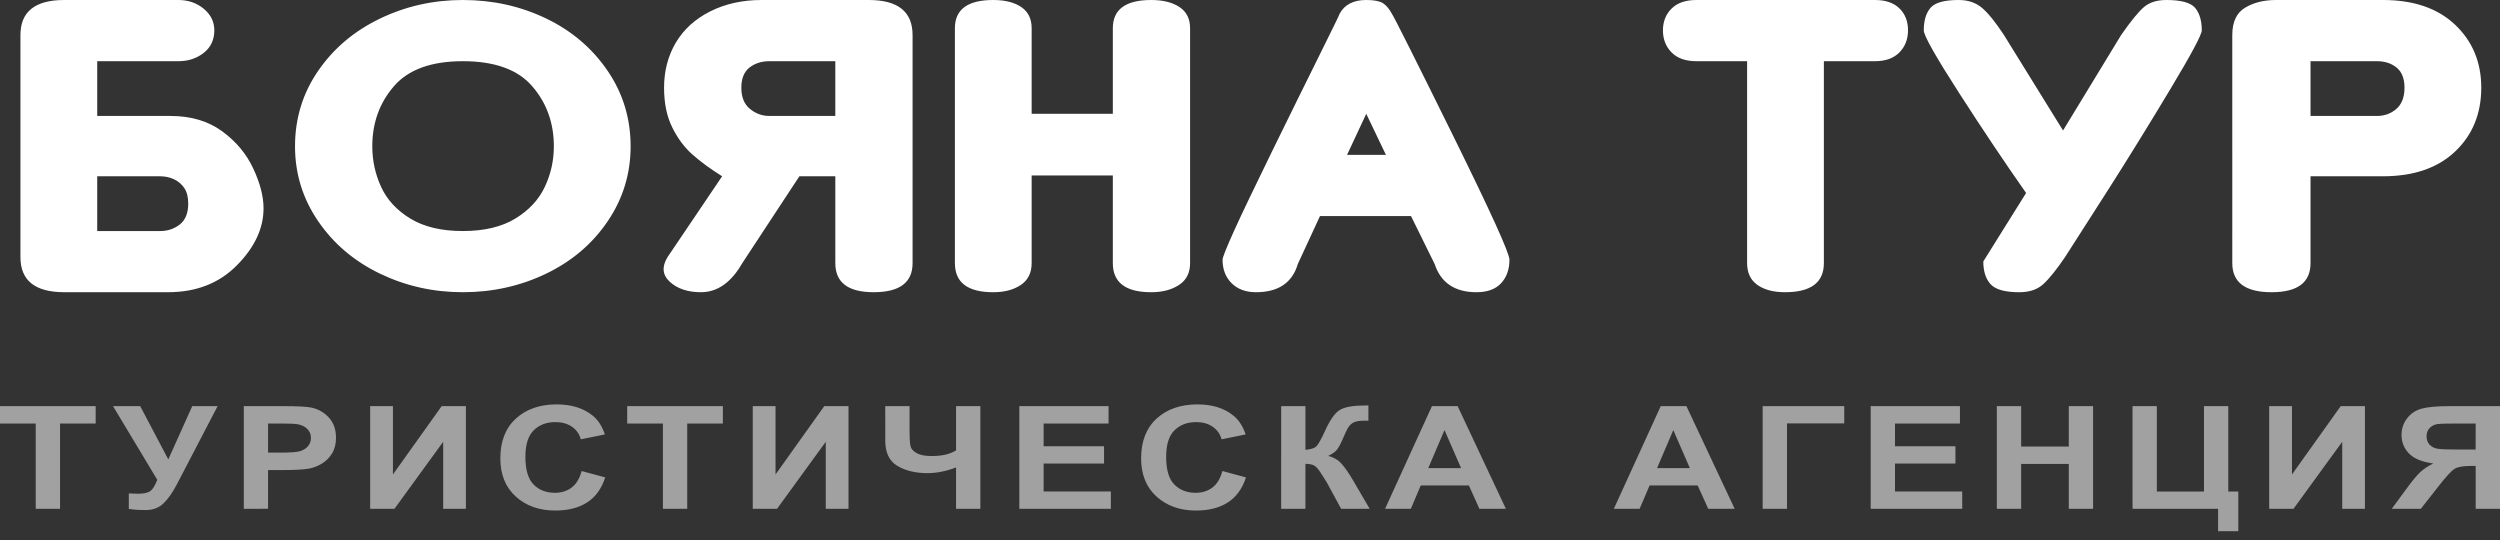 <?xml version="1.0" encoding="UTF-8" standalone="no"?>
<svg
   width="199"
   height="43"
   version="1.1"
   id="svg12"
   xmlns="http://www.w3.org/2000/svg"
   xmlns:svg="http://www.w3.org/2000/svg">
  <rect width="100%" height="100%" fill="#333333" stroke="none"/>
  <defs
     id="defs7" />
  <path
     d="m 20.978,16.585 c 0,1.589 -0.705,3.101 -2.117,4.529 -1.409,1.432 -3.238,2.145 -5.483,2.145 H 5.113 c -2.323,0 -3.486,-0.931 -3.486,-2.792 V 2.792 C 1.627,0.931 2.79,0 5.113,0 h 9.088 c 0.782,0 1.456,0.233 2.017,0.698 0.563,0.465 0.842,1.039 0.842,1.72 0,0.749 -0.279,1.345 -0.842,1.789 -0.561,0.443 -1.234,0.664 -2.017,0.664 H 7.739 v 4.359 h 5.835 c 1.62,0 2.983,0.403 4.093,1.208 1.11,0.807 1.939,1.795 2.486,2.963 0.55,1.17 0.825,2.231 0.825,3.184 z m -5.995,-0.374 c 0,-0.521 -0.104,-0.936 -0.313,-1.244 -0.208,-0.306 -0.483,-0.538 -0.822,-0.698 -0.339,-0.158 -0.705,-0.237 -1.097,-0.237 H 7.739 v 4.359 h 5.013 c 0.6,0 1.123,-0.177 1.566,-0.527 0.444,-0.352 0.665,-0.904 0.665,-1.653 z M 50.197,11.648 c 0,2.178 -0.608,4.166 -1.822,5.959 -1.215,1.795 -2.846,3.184 -4.895,4.173 -2.05,0.986 -4.264,1.48 -6.639,1.48 -2.352,0 -4.55,-0.494 -6.6,-1.48 -2.05,-0.988 -3.69,-2.378 -4.915,-4.173 -1.228,-1.793 -1.842,-3.781 -1.842,-5.959 0,-2.225 0.614,-4.228 1.842,-6.01 C 26.551,3.854 28.191,2.469 30.241,1.483 32.291,0.495 34.489,0 36.841,0 c 2.375,0 4.583,0.488 6.619,1.465 2.037,0.977 3.668,2.362 4.895,4.155 1.228,1.793 1.842,3.803 1.842,6.028 z m -6.11,0 c 0,-1.862 -0.574,-3.457 -1.724,-4.785 -1.148,-1.33 -2.99,-1.992 -5.522,-1.992 -2.506,0 -4.335,0.663 -5.485,1.992 -1.148,1.327 -1.722,2.923 -1.722,4.785 0,1.135 0.235,2.214 0.705,3.235 0.47,1.022 1.248,1.862 2.331,2.52 1.084,0.658 2.473,0.988 4.171,0.988 1.697,0 3.087,-0.33 4.17,-0.988 1.084,-0.658 1.868,-1.498 2.352,-2.52 0.483,-1.022 0.724,-2.101 0.724,-3.235 z m 28.554,9.296 c 0,1.545 -1.033,2.316 -3.096,2.316 -2.037,0 -3.054,-0.771 -3.054,-2.316 v -6.912 h -2.861 l -4.543,6.912 c -0.886,1.545 -1.983,2.316 -3.29,2.316 -1.044,0 -1.866,-0.272 -2.467,-0.818 -0.601,-0.543 -0.667,-1.203 -0.195,-1.974 l 4.346,-6.436 C 56.541,13.441 55.752,12.862 55.112,12.295 54.472,11.728 53.937,11.005 53.507,10.132 53.075,9.259 52.86,8.208 52.86,6.983 c 0,-1.341 0.313,-2.538 0.939,-3.595 C 54.427,2.334 55.34,1.505 56.541,0.902 57.742,0.302 59.101,0 60.615,0 h 8.54 c 2.323,0 3.486,0.931 3.486,2.792 z M 66.491,9.23 V 4.871 h -5.25 c -0.627,0 -1.154,0.171 -1.587,0.51 -0.429,0.341 -0.644,0.875 -0.644,1.602 0,0.749 0.228,1.31 0.685,1.684 0.456,0.375 0.973,0.563 1.547,0.563 z M 94.731,20.944 c 0,0.774 -0.293,1.352 -0.882,1.738 -0.587,0.386 -1.325,0.578 -2.212,0.578 -2.036,0 -3.056,-0.771 -3.056,-2.316 v -6.98 h -6.462 v 6.98 c 0,0.774 -0.288,1.352 -0.862,1.738 -0.574,0.386 -1.305,0.578 -2.194,0.578 -2.037,0 -3.053,-0.771 -3.053,-2.316 V 2.247 C 76.01,0.749 77.027,0 79.063,0 c 0.94,0 1.684,0.189 2.234,0.563 0.547,0.374 0.822,0.935 0.822,1.684 v 6.812 h 6.462 V 2.247 C 88.582,0.749 89.601,0 91.637,0 c 0.94,0 1.691,0.189 2.252,0.563 0.561,0.374 0.842,0.935 0.842,1.684 z m 25.42,-0.272 c 0,0.773 -0.222,1.396 -0.665,1.875 -0.445,0.476 -1.097,0.713 -1.959,0.713 -1.724,0 -2.834,-0.749 -3.331,-2.247 l -1.879,-3.814 h -7.247 l -1.762,3.814 c -0.444,1.498 -1.554,2.247 -3.329,2.247 -0.811,0 -1.456,-0.237 -1.939,-0.713 -0.483,-0.479 -0.724,-1.102 -0.724,-1.875 0,-0.182 0.299,-0.935 0.9,-2.265 0.601,-1.328 1.613,-3.444 3.036,-6.352 1.422,-2.905 2.677,-5.447 3.76,-7.628 1.084,-2.181 1.625,-3.293 1.625,-3.338 C 107.03,0.364 107.735,0 108.754,0 c 0.625,0 1.071,0.087 1.332,0.255 0.259,0.17 0.494,0.45 0.705,0.835 0.235,0.364 1.853,3.588 4.856,9.671 3.003,6.086 4.505,9.39 4.505,9.911 z m -9.83,-8.344 -1.567,-3.269 -1.529,3.269 z m 41.556,-9.91 c 0,0.704 -0.228,1.29 -0.685,1.755 -0.457,0.465 -1.103,0.698 -1.939,0.698 h -4.073 v 16.073 c 0,1.545 -1.03,2.316 -3.094,2.316 -0.915,0 -1.646,-0.192 -2.194,-0.578 -0.547,-0.386 -0.822,-0.964 -0.822,-1.738 V 4.871 h -4.036 c -0.859,0 -1.52,-0.233 -1.977,-0.698 -0.457,-0.465 -0.687,-1.051 -0.687,-1.755 0,-0.703 0.23,-1.283 0.687,-1.735 C 133.515,0.228 134.175,0 135.035,0 h 14.219 c 0.836,0 1.482,0.222 1.939,0.665 0.457,0.444 0.685,1.026 0.685,1.753 z m 23.384,0 c 0,0.341 -0.836,1.902 -2.506,4.683 -1.671,2.781 -3.284,5.394 -4.838,7.834 -1.553,2.439 -2.734,4.285 -3.543,5.534 -0.68,0.999 -1.254,1.715 -1.724,2.145 -0.47,0.432 -1.11,0.647 -1.919,0.647 -1.123,0 -1.879,-0.208 -2.271,-0.629 -0.393,-0.421 -0.588,-1.028 -0.588,-1.822 l 3.406,-5.449 c -1.644,-2.338 -3.412,-4.978 -5.307,-7.918 -1.893,-2.941 -2.839,-4.614 -2.839,-5.024 0,-0.771 0.177,-1.367 0.529,-1.788 C 154.014,0.211 154.763,0 155.913,0 c 0.758,0 1.383,0.217 1.88,0.647 0.496,0.432 1.07,1.148 1.724,2.145 l 4.7,7.595 4.623,-7.595 c 0.756,-1.088 1.356,-1.826 1.802,-2.214 C 171.084,0.193 171.685,0 172.443,0 c 1.174,0 1.939,0.211 2.291,0.63 0.352,0.421 0.528,1.017 0.528,1.788 z m 22.247,4.565 c 0,2.066 -0.692,3.756 -2.075,5.072 -1.385,1.319 -3.304,1.977 -5.757,1.977 h -5.759 v 6.912 c 0,1.545 -1.031,2.316 -3.094,2.316 -2.089,0 -3.133,-0.771 -3.133,-2.316 V 2.792 c 0,-1.043 0.339,-1.771 1.019,-2.178 C 179.388,0.204 180.21,0 181.176,0 h 8.501 c 2.453,0 4.372,0.659 5.757,1.977 1.383,1.316 2.075,2.985 2.075,5.006 z m -6.11,0 c 0,-0.727 -0.208,-1.261 -0.627,-1.602 -0.417,-0.339 -0.94,-0.51 -1.567,-0.51 h -5.287 v 4.359 h 5.287 c 0.6,0 1.117,-0.188 1.549,-0.563 0.43,-0.374 0.645,-0.935 0.645,-1.684 z"
     style="fill:#ffffff;fill-opacity:1;fill-rule:evenodd;stroke:none;stroke-width:0.057"
     id="path12" />
  <path
     d="M 2.843,40.499 V 33.711 H 0 v -1.383 h 7.615 v 1.383 H 4.78 v 6.788 z m 6.154,-8.171 h 2.163 l 2.236,4.241 1.908,-4.241 h 2.019 l -3.235,6.21 c -0.352,0.672 -0.711,1.183 -1.077,1.536 -0.366,0.35 -0.84,0.527 -1.418,0.527 -0.572,0 -1.017,-0.033 -1.339,-0.095 v -1.228 c 0.273,0.016 0.521,0.022 0.743,0.022 0.45,0 0.771,-0.071 0.966,-0.208 0.193,-0.14 0.379,-0.441 0.556,-0.9 z m 10.409,8.171 v -8.171 h 3.103 c 1.174,0 1.944,0.042 2.3,0.122 0.549,0.122 1.01,0.39 1.38,0.8 0.37,0.41 0.557,0.942 0.557,1.591 0,0.5 -0.109,0.924 -0.322,1.265 -0.215,0.342 -0.485,0.609 -0.815,0.807 -0.328,0.193 -0.663,0.324 -1.002,0.386 -0.461,0.077 -1.13,0.117 -2.008,0.117 h -1.261 v 3.082 z m 1.932,-6.788 v 2.316 h 1.06 c 0.762,0 1.272,-0.04 1.529,-0.126 0.257,-0.087 0.458,-0.22 0.605,-0.401 0.144,-0.184 0.22,-0.395 0.22,-0.636 0,-0.297 -0.104,-0.543 -0.308,-0.736 -0.204,-0.193 -0.465,-0.315 -0.778,-0.361 -0.23,-0.037 -0.696,-0.056 -1.392,-0.056 z m 8.127,-1.383 h 1.813 v 5.439 l 3.88,-5.439 h 1.928 v 8.171 h -1.808 v -5.334 l -3.878,5.334 h -1.935 z m 16.835,5.166 1.875,0.508 c -0.288,0.891 -0.765,1.553 -1.434,1.988 -0.667,0.432 -1.518,0.649 -2.547,0.649 -1.272,0 -2.318,-0.372 -3.136,-1.112 -0.82,-0.742 -1.23,-1.755 -1.23,-3.04 0,-1.359 0.412,-2.416 1.237,-3.169 0.822,-0.751 1.903,-1.128 3.246,-1.128 1.173,0 2.125,0.294 2.857,0.886 0.436,0.348 0.762,0.851 0.981,1.505 l -1.917,0.39 c -0.111,-0.423 -0.348,-0.758 -0.709,-1.004 -0.359,-0.246 -0.795,-0.368 -1.309,-0.368 -0.709,0 -1.288,0.217 -1.729,0.654 -0.441,0.432 -0.663,1.137 -0.663,2.112 0,1.032 0.217,1.768 0.654,2.205 0.435,0.441 1.002,0.658 1.697,0.658 0.516,0 0.958,-0.137 1.328,-0.416 0.37,-0.28 0.636,-0.718 0.798,-1.317 z m 6.467,3.005 v -6.788 h -2.841 v -1.383 h 7.615 v 1.383 h -2.837 v 6.788 z m 7.153,-8.171 h 1.813 v 5.439 l 3.88,-5.439 h 1.928 v 8.171 h -1.809 v -5.334 l -3.878,5.334 h -1.935 z m 10.546,0 h 1.935 v 1.95 c 0,0.632 0.029,1.051 0.082,1.257 0.055,0.208 0.217,0.386 0.487,0.538 0.271,0.153 0.667,0.229 1.188,0.229 0.416,0 0.785,-0.038 1.108,-0.113 0.321,-0.078 0.601,-0.189 0.836,-0.337 v -3.524 h 1.935 v 8.171 h -1.935 v -3.289 c -0.393,0.149 -0.778,0.262 -1.157,0.337 -0.378,0.078 -0.751,0.115 -1.116,0.115 -0.955,0 -1.755,-0.193 -2.398,-0.576 -0.643,-0.386 -0.964,-1.053 -0.964,-1.999 z m 10.672,8.171 v -8.171 h 7.103 v 1.383 h -5.168 v 1.811 h 4.809 v 1.376 h -4.809 v 2.222 h 5.352 v 1.379 z m 16.167,-3.005 1.874,0.508 c -0.288,0.891 -0.766,1.553 -1.436,1.988 -0.667,0.432 -1.516,0.649 -2.544,0.649 -1.272,0 -2.318,-0.372 -3.138,-1.112 -0.818,-0.742 -1.228,-1.755 -1.228,-3.04 0,-1.359 0.412,-2.416 1.234,-3.169 0.824,-0.751 1.906,-1.128 3.249,-1.128 1.172,0 2.123,0.294 2.856,0.886 0.436,0.348 0.762,0.851 0.981,1.505 l -1.917,0.39 c -0.113,-0.423 -0.348,-0.758 -0.709,-1.004 -0.359,-0.246 -0.798,-0.368 -1.309,-0.368 -0.709,0 -1.288,0.217 -1.729,0.654 -0.443,0.432 -0.663,1.137 -0.663,2.112 0,1.032 0.215,1.768 0.654,2.205 0.435,0.441 1.002,0.658 1.697,0.658 0.515,0 0.955,-0.137 1.328,-0.416 0.37,-0.28 0.636,-0.718 0.798,-1.317 z m 4.676,-5.166 h 1.932 v 3.477 c 0.435,-0.036 0.727,-0.131 0.878,-0.284 0.151,-0.153 0.387,-0.576 0.705,-1.27 0.401,-0.886 0.807,-1.436 1.21,-1.651 0.401,-0.217 1.048,-0.323 1.941,-0.323 0.044,0 0.137,0 0.279,-0.004 v 1.219 l -0.273,-0.007 c -0.397,0 -0.685,0.042 -0.869,0.127 -0.184,0.084 -0.332,0.21 -0.443,0.383 -0.115,0.171 -0.281,0.521 -0.505,1.053 -0.117,0.281 -0.246,0.519 -0.381,0.709 -0.137,0.188 -0.381,0.365 -0.729,0.534 0.43,0.104 0.787,0.315 1.068,0.63 0.281,0.317 0.589,0.762 0.924,1.338 l 1.308,2.24 h -2.274 l -1.146,-2.112 c -0.018,-0.031 -0.053,-0.087 -0.111,-0.173 -0.02,-0.031 -0.102,-0.157 -0.242,-0.386 -0.246,-0.401 -0.452,-0.651 -0.609,-0.751 -0.159,-0.102 -0.403,-0.153 -0.731,-0.157 v 3.579 h -1.932 z m 17.886,8.171 h -2.108 l -0.835,-1.857 h -3.832 l -0.789,1.857 h -2.052 l 3.732,-8.171 h 2.045 z m -3.563,-3.233 -1.321,-3.032 -1.295,3.032 z m 21.775,3.233 h -2.105 l -0.838,-1.857 h -3.829 l -0.791,1.857 h -2.053 l 3.732,-8.171 h 2.045 z m -3.564,-3.233 -1.321,-3.032 -1.294,3.032 z m 5.793,-4.937 h 6.494 v 1.372 h -4.557 v 6.799 h -1.937 z m 8.599,8.171 v -8.171 h 7.105 v 1.383 h -5.17 v 1.811 h 4.811 v 1.376 h -4.811 v 2.222 h 5.352 v 1.379 z m 10.041,0 v -8.171 h 1.937 v 3.216 h 3.79 v -3.216 h 1.935 v 8.171 h -1.935 v -3.573 h -3.79 v 3.573 z m 10.801,-8.171 h 1.935 v 6.799 h 3.752 v -6.799 h 1.935 v 6.799 h 0.798 V 42.281 h -1.609 v -1.782 h -6.81 z m 10.879,0 h 1.813 v 5.439 l 3.88,-5.439 h 1.928 v 8.171 h -1.808 v -5.334 l -3.878,5.334 h -1.935 z m 16.436,8.171 v -3.411 h -0.392 c -0.609,0 -1.039,0.078 -1.292,0.233 -0.251,0.157 -0.679,0.622 -1.283,1.398 l -1.398,1.78 h -2.314 l 1.17,-1.593 c 0.461,-0.632 0.829,-1.077 1.104,-1.332 0.275,-0.252 0.62,-0.481 1.033,-0.683 -0.893,-0.117 -1.538,-0.381 -1.935,-0.794 -0.397,-0.41 -0.596,-0.902 -0.596,-1.473 0,-0.499 0.149,-0.94 0.443,-1.325 0.295,-0.384 0.682,-0.643 1.164,-0.773 0.481,-0.131 1.201,-0.197 2.161,-0.197 H 199 v 8.171 z m 0,-6.788 h -1.509 c -0.769,0 -1.272,0.014 -1.514,0.044 -0.244,0.029 -0.45,0.129 -0.625,0.299 -0.173,0.171 -0.262,0.394 -0.262,0.669 0,0.286 0.086,0.515 0.252,0.685 0.168,0.168 0.381,0.272 0.64,0.312 0.259,0.043 0.787,0.063 1.585,0.063 h 1.431 z"
     style="fill:#a1a1a1;fill-opacity:1;fill-rule:evenodd;stroke:none;stroke-width:0.057"
     id="path22" />
</svg>

